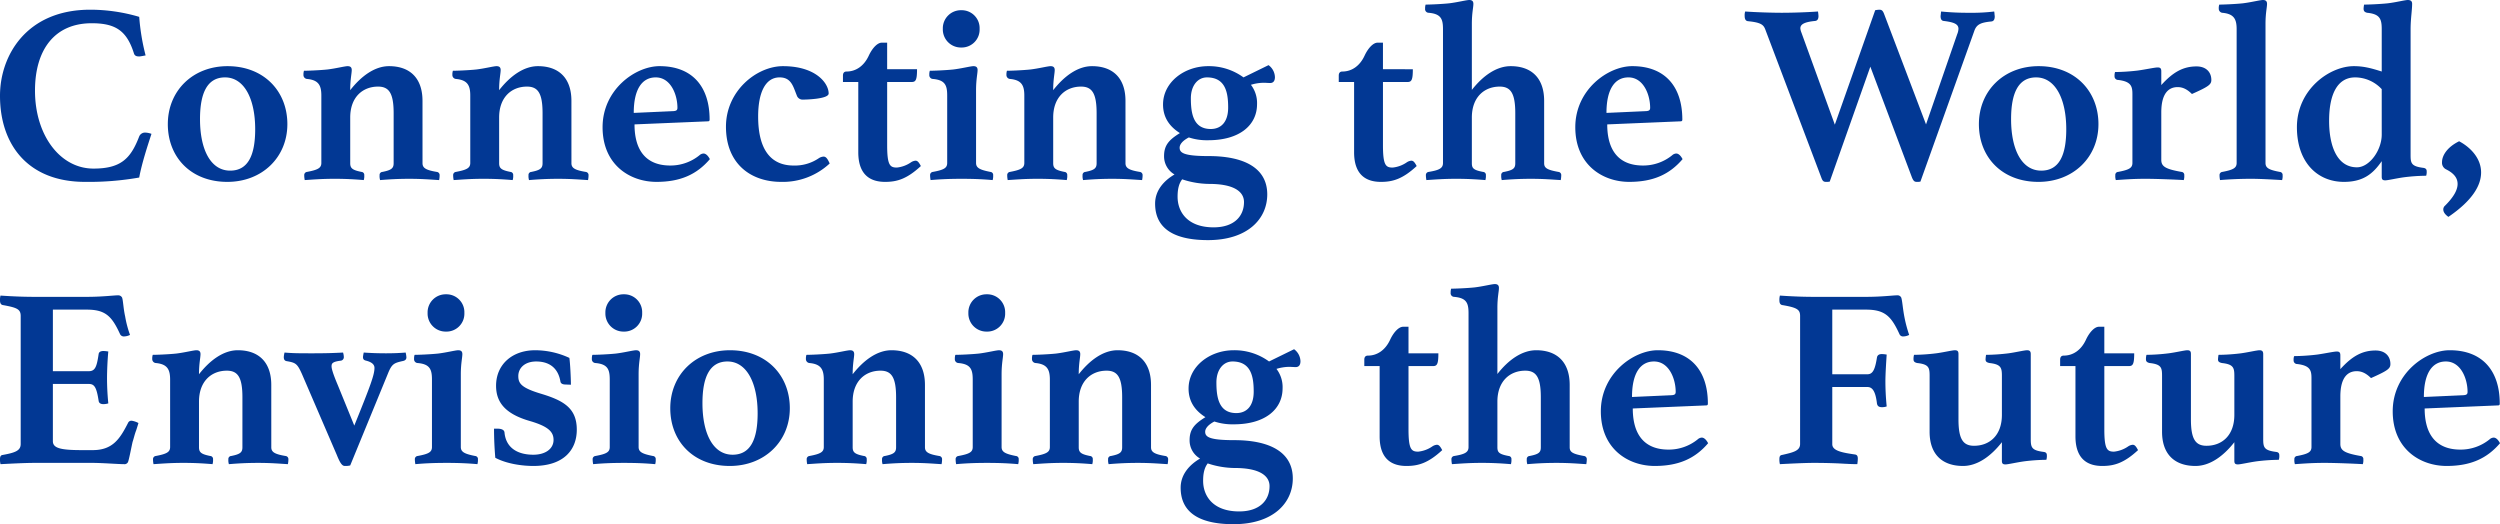 <svg xmlns="http://www.w3.org/2000/svg" width="1101.489" height="230.959" viewBox="0 0 1101.489 230.959"><g transform="translate(-461 -1262.621)"><g transform="translate(461 1262.621)"><path d="M40.068,31.133a128.085,128.085,0,0,0,23.86-1.913c1.125-6.19,3.714-14.068,5.4-19.245a8.921,8.921,0,0,0-2.814-.563A2.778,2.778,0,0,0,63.928,11.1C60.214,20.779,55.937,25.28,43.782,25.28c-14.744,0-25.773-14.744-25.773-34.327,0-18.232,8.779-29.712,24.985-29.712,10.467,0,15.419,3.264,18.57,13.168.338,1.238,1.238,1.463,2.363,1.463.563,0,2.138-.338,2.814-.45a96.356,96.356,0,0,1-2.814-16.994,76.081,76.081,0,0,0-21.609-3.151C14.295-44.723,2.59-24.577,2.59-6.8,2.59,14.589,14.745,31.133,40.068,31.133ZM76.533,5.7c0,14.631,10.242,25.435,26.223,25.435,15.306,0,26.448-10.8,26.448-25.435s-10.467-25.548-26.336-25.548C87.45-19.851,76.533-8.934,76.533,5.7ZM90.714,3.447c0-11.367,3.151-18.345,11.03-18.345,8.328,0,13.28,9.229,13.28,22.847,0,11.48-3.151,18.232-11.03,18.232C95.553,26.181,90.714,17.177,90.714,3.447Zm98.028-7.991c0-10.129-5.627-15.306-14.744-15.306-6.3,0-12.268,4.389-17.107,10.579,0-4.727.675-7.316.675-8.891,0-1.013-.45-1.688-1.8-1.688-1.238,0-5.177,1.013-8.891,1.463-3.151.338-8.441.563-10.354.563a5.265,5.265,0,0,0-.225,1.8,1.725,1.725,0,0,0,1.463,1.8c5.177.45,6.415,2.814,6.415,7.316V22.8c0,2.251-1.576,3.039-6.3,3.939a1.386,1.386,0,0,0-1.238,1.463,10.359,10.359,0,0,0,.225,2.138c3.714-.225,7.316-.563,13.168-.563,4.839,0,8.891.225,12.83.563a5.925,5.925,0,0,0,.225-2.138,1.314,1.314,0,0,0-1.238-1.463c-3.939-.788-4.952-1.576-4.952-3.827V2.771c0-9,5.515-13.618,12.268-13.618,4.839,0,6.865,2.926,6.865,11.7V22.917c0,2.251-1.013,3.039-4.952,3.827a1.314,1.314,0,0,0-1.238,1.463,5.925,5.925,0,0,0,.225,2.138c3.939-.338,7.991-.563,12.83-.563,5.852,0,9.341.338,13.168.563a10.357,10.357,0,0,0,.225-2.138,1.386,1.386,0,0,0-1.238-1.463c-4.727-.788-6.3-1.688-6.3-3.827Zm65.614,0c0-10.129-5.627-15.306-14.744-15.306-6.3,0-12.268,4.389-17.107,10.579,0-4.727.675-7.316.675-8.891,0-1.013-.45-1.688-1.8-1.688-1.238,0-5.177,1.013-8.891,1.463-3.151.338-8.441.563-10.354.563a5.265,5.265,0,0,0-.225,1.8,1.725,1.725,0,0,0,1.463,1.8c5.177.45,6.415,2.814,6.415,7.316V22.8c0,2.251-1.576,3.039-6.3,3.939a1.386,1.386,0,0,0-1.238,1.463,10.36,10.36,0,0,0,.225,2.138c3.714-.225,7.315-.563,13.168-.563,4.839,0,8.891.225,12.83.563a5.925,5.925,0,0,0,.225-2.138,1.314,1.314,0,0,0-1.238-1.463c-3.939-.788-4.952-1.576-4.952-3.827V2.771c0-9,5.515-13.618,12.268-13.618,4.839,0,6.865,2.926,6.865,11.7V22.917c0,2.251-1.013,3.039-4.952,3.827a1.314,1.314,0,0,0-1.238,1.463,5.925,5.925,0,0,0,.225,2.138c3.939-.338,7.991-.563,12.83-.563,5.852,0,9.341.338,13.168.563a10.359,10.359,0,0,0,.225-2.138,1.386,1.386,0,0,0-1.238-1.463c-4.727-.788-6.3-1.688-6.3-3.827Zm56.386,23.972a20.252,20.252,0,0,1-12.83,4.5c-10.467,0-15.756-6.415-15.756-18.12l32.3-1.351c.563,0,.788-.225.788-.788,0-14.406-7.541-23.522-22.059-23.522-10.692,0-25.1,10.354-25.1,26.9,0,16.657,12.155,24.085,23.747,24.085,10.354,0,17.67-3.151,23.522-10.017-1.013-1.913-2.026-2.476-2.814-2.476A2.9,2.9,0,0,0,310.741,19.428ZM291.5-14.9c6.64,0,9.566,7.653,9.566,13.393,0,1.013-.45,1.351-1.688,1.463L281.817.745C281.817-9.946,285.644-14.9,291.5-14.9Zm54.585,0c5.177,0,5.965,4.052,7.541,7.878A2.693,2.693,0,0,0,356.1-5.107c1.463,0,11.592-.225,11.592-2.7,0-4.5-5.627-12.042-20.146-12.042-11.48,0-25.1,10.8-25.1,26.673,0,16.432,11.03,24.31,24.31,24.31a30.28,30.28,0,0,0,21.384-8.1c-.9-2.026-1.576-3.039-2.7-3.039a4.273,4.273,0,0,0-2.026.675,18.793,18.793,0,0,1-11.142,3.264c-9.792,0-15.644-6.64-15.644-21.609C336.627-8.146,339.778-14.9,346.081-14.9Zm57.961,37.365a13.334,13.334,0,0,1-6.3,2.363c-3.039,0-4.277-1.013-4.277-9.9v-27.8h10.8c1.8,0,2.363-.9,2.363-5.627H393.463V-30.2H391.1c-1.913,0-4.164,2.363-5.74,5.74-2.138,4.614-5.74,6.978-9.792,6.978-1.463,0-1.576,1.238-1.576,1.8v2.814h6.753v30.95c0,10.579,5.965,13.055,11.817,13.055,5.177,0,9.566-1.238,15.756-6.978-.9-1.688-1.463-2.363-2.363-2.363A4.326,4.326,0,0,0,404.042,22.467Zm22.172,7.316c5.852,0,10.017.225,13.731.563a6.577,6.577,0,0,0,.225-2.138,1.314,1.314,0,0,0-1.238-1.463c-4.5-.9-6.3-1.688-6.3-3.939V-9.271c0-4.727.675-7.316.675-8.891,0-1.013-.45-1.688-1.8-1.688-1.238,0-5.177,1.013-8.891,1.463-3.151.338-8.441.563-10.354.563a5.265,5.265,0,0,0-.225,1.8,1.652,1.652,0,0,0,1.463,1.8c5.515.45,6.415,2.814,6.415,7.316V22.8c0,2.251-1.463,3.039-6.3,3.939a1.386,1.386,0,0,0-1.238,1.463,12.468,12.468,0,0,0,.225,2.138C416.422,30.007,420.361,29.782,426.214,29.782ZM418-36.282a7.959,7.959,0,0,0,8.1,8.216,7.894,7.894,0,0,0,8.1-8.216,7.894,7.894,0,0,0-8.1-8.216A7.959,7.959,0,0,0,418-36.282Zm80.47,31.738c0-10.129-5.627-15.306-14.744-15.306-6.3,0-12.267,4.389-17.107,10.579,0-4.727.675-7.316.675-8.891,0-1.013-.45-1.688-1.8-1.688-1.238,0-5.177,1.013-8.891,1.463-3.151.338-8.441.563-10.354.563a5.265,5.265,0,0,0-.225,1.8,1.725,1.725,0,0,0,1.463,1.8c5.177.45,6.415,2.814,6.415,7.316V22.8c0,2.251-1.576,3.039-6.3,3.939a1.386,1.386,0,0,0-1.238,1.463,10.358,10.358,0,0,0,.225,2.138c3.714-.225,7.315-.563,13.168-.563,4.839,0,8.891.225,12.83.563a5.924,5.924,0,0,0,.225-2.138,1.314,1.314,0,0,0-1.238-1.463c-3.939-.788-4.952-1.576-4.952-3.827V2.771c0-9,5.515-13.618,12.268-13.618,4.839,0,6.865,2.926,6.865,11.7V22.917c0,2.251-1.013,3.039-4.952,3.827a1.314,1.314,0,0,0-1.238,1.463,5.925,5.925,0,0,0,.225,2.138c3.939-.338,7.991-.563,12.83-.563,5.852,0,9.341.338,13.168.563a10.359,10.359,0,0,0,.225-2.138,1.386,1.386,0,0,0-1.238-1.463c-4.727-.788-6.3-1.688-6.3-3.827Zm21.609,32.413c-4.614,2.7-8.554,6.978-8.554,12.83,0,11.93,9.792,16.094,23.3,16.094,17.445,0,26.111-9.341,26.111-20.146,0-11.93-10.692-16.882-25.773-16.882-11.142,0-12.83-1.463-12.83-3.714,0-1.238,1.013-2.926,4.052-4.5a25.336,25.336,0,0,0,8.553,1.238c13.956,0,21.5-6.753,21.5-15.869a13.184,13.184,0,0,0-2.7-8.554,19.8,19.8,0,0,1,5.627-.9c.788,0,2.251.113,2.814.113,1.576,0,2.138-1.125,2.138-2.589a6.79,6.79,0,0,0-2.814-5.29l-11.03,5.4a25.774,25.774,0,0,0-15.531-4.952c-10.692,0-19.921,7.2-19.921,16.882,0,6.3,3.489,10.129,7.428,12.605-4.727,2.926-6.978,5.29-6.978,10.129A9.214,9.214,0,0,0,520.077,27.869Zm3.376,2.138a38.3,38.3,0,0,0,11.93,2.026c11.03,0,15.306,3.489,15.306,7.991,0,6.077-4.164,11.142-13.393,11.142-11.48,0-15.869-6.753-15.869-13.506C521.428,34.734,521.878,32.033,523.453,30.007ZM536.059,7.836c-7.653,0-8.779-6.753-8.779-13.506,0-5.627,3.039-9.229,7.09-9.229,8.216,0,9.341,6.753,9.341,13.28S540.448,7.836,536.059,7.836Zm86.435,14.631a13.334,13.334,0,0,1-6.3,2.363c-3.039,0-4.277-1.013-4.277-9.9v-27.8h10.8c1.8,0,2.363-.9,2.363-5.627H611.915V-30.2h-2.364c-1.913,0-4.164,2.363-5.74,5.74-2.138,4.614-5.74,6.978-9.792,6.978-1.463,0-1.576,1.238-1.576,1.8v2.814H599.2v30.95c0,10.579,5.965,13.055,11.817,13.055,5.177,0,9.566-1.238,15.757-6.978-.9-1.688-1.463-2.363-2.364-2.363A4.326,4.326,0,0,0,622.494,22.467Zm34.552,7.878a6.578,6.578,0,0,0,.225-2.138,1.314,1.314,0,0,0-1.238-1.463c-4.164-.788-4.952-1.576-4.952-3.827V2.771c0-9,5.515-13.618,12.268-13.618,4.839,0,6.865,2.926,6.865,11.7V22.917c0,2.251-.9,3.039-4.952,3.827a1.314,1.314,0,0,0-1.238,1.463,6.58,6.58,0,0,0,.225,2.138c3.939-.338,7.991-.563,12.83-.563,5.852,0,9.341.338,13.168.563a12.472,12.472,0,0,0,.225-2.138,1.386,1.386,0,0,0-1.238-1.463c-4.952-.9-6.3-1.688-6.3-3.827V-4.544c0-10.129-5.627-15.306-14.744-15.306-6.3,0-12.268,4.277-17.107,10.467V-38.533c0-4.727.675-7.2.675-8.779,0-1.013-.45-1.688-1.8-1.688-1.238,0-5.177,1.013-8.891,1.463-3.151.338-8.441.563-10.354.563a5.265,5.265,0,0,0-.225,1.8,1.588,1.588,0,0,0,1.463,1.8c5.515.45,6.415,2.7,6.415,7.2V22.8c0,2.251-1.463,3.151-6.3,3.939a1.386,1.386,0,0,0-1.238,1.463,12.459,12.459,0,0,0,.225,2.138c3.714-.225,7.315-.563,13.168-.563C649.055,29.782,653.107,30.007,657.046,30.345Zm82.271-10.917a20.253,20.253,0,0,1-12.83,4.5c-10.467,0-15.756-6.415-15.756-18.12l32.3-1.351c.563,0,.788-.225.788-.788,0-14.406-7.541-23.522-22.059-23.522-10.692,0-25.1,10.354-25.1,26.9,0,16.657,12.155,24.085,23.747,24.085,10.354,0,17.67-3.151,23.522-10.017-1.013-1.913-2.026-2.476-2.814-2.476A2.9,2.9,0,0,0,739.317,19.428ZM720.072-14.9c6.64,0,9.566,7.653,9.566,13.393,0,1.013-.45,1.351-1.688,1.463L710.393.745C710.393-9.946,714.219-14.9,720.072-14.9ZM811.009,5.923,796.265-34.707a6.022,6.022,0,0,1-.45-1.8c0-1.8,1.8-2.814,6.528-3.264,1.013-.113,1.463-.9,1.463-2.138a15.8,15.8,0,0,0-.225-2.026c-4.614.338-11.029.563-15.982.563-4.277,0-11.592-.225-16.094-.563a5.575,5.575,0,0,0-.225,1.913c0,1.463.45,2.251,1.463,2.363,5.74.563,6.865,1.576,7.653,3.714L805.044,29.22c.563,1.576,1.013,1.913,2.138,1.913a7.972,7.972,0,0,0,1.576-.113l17.895-50.646L845,29.22c.675,1.576,1.125,1.913,2.138,1.913a7.43,7.43,0,0,0,1.576-.113l23.747-66.4c1.013-2.926,2.926-3.714,7.541-4.164,1.013-.113,1.463-.9,1.463-2.251,0-.225-.113-.788-.113-1.238l-.113-.9a83.066,83.066,0,0,1-11.367.563,118.559,118.559,0,0,1-12.042-.563l-.113.9c0,.45-.113.9-.113,1.125,0,1.351.45,2.026,1.351,2.138,4.727.563,6.528,1.463,6.528,3.489a7.112,7.112,0,0,1-.563,2.363L851.188,5.81,832.73-42.81c-.563-1.463-1.013-1.913-2.138-1.913a12.993,12.993,0,0,0-1.8.225ZM874.485,5.7c0,14.631,10.242,25.435,26.223,25.435,15.306,0,26.448-10.8,26.448-25.435S916.69-19.851,900.821-19.851C885.4-19.851,874.485-8.934,874.485,5.7Zm14.181-2.251c0-11.367,3.151-18.345,11.029-18.345,8.328,0,13.28,9.229,13.28,22.847,0,11.48-3.151,18.232-11.03,18.232C893.505,26.181,888.666,17.177,888.666,3.447Zm81.709-23.185c-5.852,0-10.354,2.476-15.531,8.216V-17.6c0-1.125-.338-1.688-1.576-1.688s-5.4.9-8.666,1.351a91.174,91.174,0,0,1-10.129.675,4.957,4.957,0,0,0-.225,1.8,1.569,1.569,0,0,0,1.576,1.688c5.852.675,6.3,2.926,6.3,6.3V22.8c0,2.251-1.576,3.039-6.3,3.939a1.314,1.314,0,0,0-1.238,1.463,5.923,5.923,0,0,0,.225,2.138c3.6-.225,7.315-.563,13.055-.563,4.84,0,13.055.338,16.882.563a5.922,5.922,0,0,0,.225-2.138,1.314,1.314,0,0,0-1.238-1.463c-6.978-1.238-8.891-2.363-8.891-5.29V.52c0-9,3.714-11.142,7.2-11.142,1.913,0,3.939.675,6.3,3.039,7.315-3.264,8.554-4.164,8.554-6.19C976.9-17.149,974.651-19.738,970.374-19.738Zm37.7,50.083a5.923,5.923,0,0,0,.225-2.138,1.314,1.314,0,0,0-1.238-1.463c-4.727-.9-6.3-1.688-6.3-3.939V-38.533c0-4.727.675-7.2.675-8.779,0-1.013-.45-1.688-1.8-1.688-1.238,0-5.177,1.013-8.891,1.463-3.151.338-8.441.563-10.354.563a4.957,4.957,0,0,0-.225,1.8,1.806,1.806,0,0,0,1.463,1.8c5.177.45,6.415,2.7,6.415,7.2V22.8c0,2.251-1.576,3.039-6.3,3.939a1.386,1.386,0,0,0-1.238,1.463,10.359,10.359,0,0,0,.225,2.138c3.827-.338,8.891-.563,13.618-.563C998.736,29.782,1004.138,30.12,1008.077,30.345Zm56.611-66.4c0-4.727.675-8.441.675-11.255,0-1.013-.45-1.688-1.913-1.688-1.238,0-5.065,1.013-8.891,1.463-3.151.338-8.328.563-10.354.563a11.221,11.221,0,0,0-.225,1.8c0,1.238.675,1.576,1.576,1.8,5.515.563,6.415,2.589,6.415,7.2v18.683c-4.614-1.463-7.991-2.363-12.267-2.363-10.692,0-25.1,10.242-25.1,26.9,0,15.419,9,24.085,20.708,24.085,8.554,0,12.83-3.6,16.657-9.116v6.753c0,1.125.225,1.688,1.576,1.688,1.125,0,4.952-.9,8.216-1.351a82.59,82.59,0,0,1,9.791-.675,5.588,5.588,0,0,0,.225-2.026c0-.9-.563-1.351-1.576-1.463-5.177-.675-5.515-2.026-5.515-5.627ZM1051.97,10.312c0,6.865-5.4,14.406-10.917,14.406-8.554,0-12.268-9-12.268-20.483,0-11.817,3.714-19.133,11.48-19.133a16.069,16.069,0,0,1,11.7,5.177Zm29.375,36.24c10.579-7.2,14.406-13.843,14.406-19.583,0-6.19-4.615-11.03-9.679-13.731-5.29,2.589-7.541,6.3-7.541,9.229a3.234,3.234,0,0,0,1.8,3.151c2.476,1.238,5.065,3.151,5.065,6.415,0,2.476-1.463,5.515-5.515,9.566a2.174,2.174,0,0,0-.788,1.688C1079.094,44.413,1079.882,45.539,1081.345,46.552Z" transform="translate(-2.59 49)" fill="#023894"/></g><path d="M41.066-37.745c8.216,0,11.03,2.926,14.631,10.8a1.828,1.828,0,0,0,1.8,1.013,6.283,6.283,0,0,0,2.589-.675,46.1,46.1,0,0,1-2.138-8.1c-.788-3.489-.9-7.09-1.351-8.328a1.909,1.909,0,0,0-1.8-1.013c-1.8,0-6.978.675-13.731.675H17.994c-3.6,0-8.554-.113-14.969-.563A6.926,6.926,0,0,0,2.8-41.8c0,1.125.338,1.8,1.125,2.026,6.3,1.125,7.991,1.8,7.991,4.839V21.454c0,2.926-2.363,3.827-7.991,4.839-.788.113-1.125.675-1.125,1.8a8.041,8.041,0,0,0,.225,2.251c4.5-.225,10.692-.563,15.081-.563H43.654c3.939,0,11.48.563,13.731.563a1.732,1.732,0,0,0,1.8-.9c.45-1.013,1.351-5.852,2.026-8.891.45-1.238.9-3.376,1.576-5.065.338-1.013.675-2.138,1.013-3.264a9.083,9.083,0,0,0-2.926-1.013A1.6,1.6,0,0,0,59.3,12c-3.6,7.09-6.753,12.155-15.644,12.155H38.927c-9.229,0-12.83-.788-12.83-3.939V-4.994H41.966c2.476,0,3.376,1.576,4.277,7.315.113,1.125.9,1.576,2.138,1.576a7.067,7.067,0,0,0,2.138-.338c-.45-4.614-.563-8.328-.563-11.03,0-3.151.225-8.441.563-11.817a13.789,13.789,0,0,0-2.138-.225c-1.125,0-2.026.338-2.138,1.463-.788,5.29-1.463,7.428-4.277,7.428H26.1V-37.745Zm81.258,33.2c0-10.129-5.627-15.306-14.744-15.306-6.3,0-12.268,4.389-17.107,10.579,0-4.727.675-7.316.675-8.891,0-1.013-.45-1.688-1.8-1.688-1.238,0-5.177,1.013-8.891,1.463-3.151.338-8.441.563-10.354.563a5.265,5.265,0,0,0-.225,1.8,1.725,1.725,0,0,0,1.463,1.8c5.177.45,6.415,2.814,6.415,7.316V22.8c0,2.251-1.576,3.039-6.3,3.939a1.386,1.386,0,0,0-1.238,1.463,10.359,10.359,0,0,0,.225,2.138c3.714-.225,7.315-.563,13.168-.563,4.839,0,8.891.225,12.83.563a5.925,5.925,0,0,0,.225-2.138,1.314,1.314,0,0,0-1.238-1.463c-3.939-.788-4.952-1.576-4.952-3.827V2.771c0-9,5.515-13.618,12.268-13.618,4.839,0,6.865,2.926,6.865,11.7V22.917c0,2.251-1.013,3.039-4.952,3.827a1.314,1.314,0,0,0-1.238,1.463,5.925,5.925,0,0,0,.225,2.138c3.939-.338,7.991-.563,12.83-.563,5.852,0,9.341.338,13.168.563a10.358,10.358,0,0,0,.225-2.138,1.386,1.386,0,0,0-1.238-1.463c-4.727-.788-6.3-1.688-6.3-3.827Zm29.375.225c-2.476-5.852-2.814-7.653-2.814-8.441,0-1.238.338-2.026,3.939-2.476a1.547,1.547,0,0,0,1.463-1.688,7.592,7.592,0,0,0-.338-1.913c-4.052.225-7.766.338-13.168.338-5.852,0-8.891,0-12.605-.338a9.235,9.235,0,0,0-.338,2.026c0,1.125.45,1.688,1.463,1.8,3.827.675,4.5,1.125,6.528,5.627l15.419,35.79c1.576,3.939,2.476,4.727,3.489,4.727a8.427,8.427,0,0,0,2.363-.225L173.645-9.384c1.8-4.5,2.7-4.839,6.753-5.74,1.013-.225,1.463-.788,1.463-1.576a11.149,11.149,0,0,0-.338-2.138c-2.589.225-5.4.338-8.666.338q-5.233,0-9.792-.338a17.409,17.409,0,0,0-.338,1.913c0,1.125.45,1.463,1.463,1.688,2.589.675,3.6,1.8,3.6,3.151,0,3.039-1.688,7.653-8.891,25.435Zm47.72,34.1c5.852,0,10.017.225,13.731.563a6.578,6.578,0,0,0,.225-2.138,1.314,1.314,0,0,0-1.238-1.463c-4.5-.9-6.3-1.688-6.3-3.939V-9.271c0-4.727.675-7.316.675-8.891,0-1.013-.45-1.688-1.8-1.688-1.238,0-5.177,1.013-8.891,1.463-3.151.338-8.441.563-10.354.563a5.265,5.265,0,0,0-.225,1.8,1.652,1.652,0,0,0,1.463,1.8c5.515.45,6.415,2.814,6.415,7.316V22.8c0,2.251-1.463,3.039-6.3,3.939a1.386,1.386,0,0,0-1.238,1.463,12.465,12.465,0,0,0,.225,2.138C189.627,30.007,193.566,29.782,199.418,29.782ZM191.2-36.282a7.959,7.959,0,0,0,8.1,8.216,7.894,7.894,0,0,0,8.1-8.216,7.894,7.894,0,0,0-8.1-8.216A7.959,7.959,0,0,0,191.2-36.282ZM254.341-4.657c0-2.926-.338-9.566-.675-11.817a36.006,36.006,0,0,0-15.081-3.376c-10.129,0-17.22,6.3-17.22,15.644,0,7.2,3.939,12.38,14.856,15.531,8.1,2.363,10.467,4.727,10.467,8.328,0,3.939-3.6,6.528-8.891,6.528-7.541,0-12.155-3.489-12.718-9.792-.113-1.238-1.463-1.688-3.151-1.688h-1.463c0,4.389.225,9,.563,12.83,5.065,2.7,11.93,3.6,16.769,3.6,13.506,0,19.133-7.2,19.133-15.982,0-9.454-5.74-12.83-15.869-15.869-8.554-2.589-9.9-4.5-9.9-7.766,0-3.489,2.814-6.415,7.878-6.415,5.74,0,9.679,2.814,10.692,8.891.113.563.563,1.125,1.8,1.238Zm23.41,34.439c5.852,0,10.017.225,13.731.563a6.577,6.577,0,0,0,.225-2.138,1.314,1.314,0,0,0-1.238-1.463c-4.5-.9-6.3-1.688-6.3-3.939V-9.271c0-4.727.675-7.316.675-8.891,0-1.013-.45-1.688-1.8-1.688-1.238,0-5.177,1.013-8.891,1.463-3.151.338-8.441.563-10.354.563a5.265,5.265,0,0,0-.225,1.8,1.652,1.652,0,0,0,1.463,1.8c5.515.45,6.415,2.814,6.415,7.316V22.8c0,2.251-1.463,3.039-6.3,3.939a1.386,1.386,0,0,0-1.238,1.463,12.462,12.462,0,0,0,.225,2.138C267.959,30.007,271.9,29.782,277.75,29.782Zm-8.216-66.065a7.959,7.959,0,0,0,8.1,8.216,7.894,7.894,0,0,0,8.1-8.216,7.894,7.894,0,0,0-8.1-8.216A7.959,7.959,0,0,0,269.534-36.282ZM298.121,5.7c0,14.631,10.242,25.435,26.223,25.435,15.306,0,26.448-10.8,26.448-25.435s-10.467-25.548-26.336-25.548C309.038-19.851,298.121-8.934,298.121,5.7ZM312.3,3.447c0-11.367,3.151-18.345,11.03-18.345,8.328,0,13.28,9.229,13.28,22.847,0,11.48-3.151,18.232-11.03,18.232C317.141,26.181,312.3,17.177,312.3,3.447ZM410.33-4.544c0-10.129-5.627-15.306-14.744-15.306-6.3,0-12.268,4.389-17.107,10.579,0-4.727.675-7.316.675-8.891,0-1.013-.45-1.688-1.8-1.688-1.238,0-5.177,1.013-8.891,1.463-3.151.338-8.441.563-10.354.563a5.265,5.265,0,0,0-.225,1.8,1.725,1.725,0,0,0,1.463,1.8c5.177.45,6.415,2.814,6.415,7.316V22.8c0,2.251-1.576,3.039-6.3,3.939a1.386,1.386,0,0,0-1.238,1.463,10.361,10.361,0,0,0,.225,2.138c3.714-.225,7.316-.563,13.168-.563,4.839,0,8.891.225,12.83.563a5.925,5.925,0,0,0,.225-2.138,1.314,1.314,0,0,0-1.238-1.463c-3.939-.788-4.952-1.576-4.952-3.827V2.771c0-9,5.515-13.618,12.268-13.618,4.839,0,6.865,2.926,6.865,11.7V22.917c0,2.251-1.013,3.039-4.952,3.827a1.314,1.314,0,0,0-1.238,1.463,5.924,5.924,0,0,0,.225,2.138c3.939-.338,7.991-.563,12.83-.563,5.852,0,9.341.338,13.168.563a10.357,10.357,0,0,0,.225-2.138,1.386,1.386,0,0,0-1.238-1.463c-4.727-.788-6.3-1.688-6.3-3.827Zm27.349,34.327c5.852,0,10.017.225,13.731.563a6.579,6.579,0,0,0,.225-2.138,1.314,1.314,0,0,0-1.238-1.463c-4.5-.9-6.3-1.688-6.3-3.939V-9.271c0-4.727.675-7.316.675-8.891,0-1.013-.45-1.688-1.8-1.688-1.238,0-5.177,1.013-8.891,1.463-3.151.338-8.441.563-10.354.563a5.265,5.265,0,0,0-.225,1.8,1.652,1.652,0,0,0,1.463,1.8c5.515.45,6.415,2.814,6.415,7.316V22.8c0,2.251-1.463,3.039-6.3,3.939a1.386,1.386,0,0,0-1.238,1.463,12.465,12.465,0,0,0,.225,2.138C427.887,30.007,431.826,29.782,437.678,29.782Zm-8.216-66.065a7.959,7.959,0,0,0,8.1,8.216,7.894,7.894,0,0,0,8.1-8.216,7.894,7.894,0,0,0-8.1-8.216A7.959,7.959,0,0,0,429.462-36.282Zm80.47,31.738c0-10.129-5.627-15.306-14.744-15.306-6.3,0-12.268,4.389-17.107,10.579,0-4.727.675-7.316.675-8.891,0-1.013-.45-1.688-1.8-1.688-1.238,0-5.177,1.013-8.891,1.463-3.151.338-8.441.563-10.354.563a5.265,5.265,0,0,0-.225,1.8,1.725,1.725,0,0,0,1.463,1.8c5.177.45,6.415,2.814,6.415,7.316V22.8c0,2.251-1.576,3.039-6.3,3.939a1.386,1.386,0,0,0-1.238,1.463,10.361,10.361,0,0,0,.225,2.138c3.714-.225,7.315-.563,13.168-.563,4.839,0,8.891.225,12.83.563a5.924,5.924,0,0,0,.225-2.138,1.314,1.314,0,0,0-1.238-1.463c-3.939-.788-4.952-1.576-4.952-3.827V2.771c0-9,5.515-13.618,12.268-13.618,4.84,0,6.865,2.926,6.865,11.7V22.917c0,2.251-1.013,3.039-4.952,3.827a1.314,1.314,0,0,0-1.238,1.463,5.926,5.926,0,0,0,.225,2.138c3.939-.338,7.991-.563,12.83-.563,5.852,0,9.341.338,13.168.563a10.354,10.354,0,0,0,.225-2.138,1.386,1.386,0,0,0-1.238-1.463c-4.727-.788-6.3-1.688-6.3-3.827Zm21.609,32.413c-4.614,2.7-8.554,6.978-8.554,12.83,0,11.93,9.792,16.094,23.3,16.094,17.445,0,26.111-9.341,26.111-20.146,0-11.93-10.692-16.882-25.773-16.882-11.142,0-12.83-1.463-12.83-3.714,0-1.238,1.013-2.926,4.052-4.5a25.336,25.336,0,0,0,8.553,1.238c13.956,0,21.5-6.753,21.5-15.869a13.184,13.184,0,0,0-2.7-8.554,19.8,19.8,0,0,1,5.627-.9c.788,0,2.251.113,2.814.113,1.576,0,2.138-1.125,2.138-2.589a6.79,6.79,0,0,0-2.814-5.29l-11.03,5.4A25.774,25.774,0,0,0,546.4-19.851c-10.692,0-19.921,7.2-19.921,16.882,0,6.3,3.489,10.129,7.428,12.605-4.727,2.926-6.978,5.29-6.978,10.129A9.214,9.214,0,0,0,531.542,27.869Zm3.376,2.138a38.3,38.3,0,0,0,11.93,2.026c11.03,0,15.306,3.489,15.306,7.991,0,6.077-4.164,11.142-13.393,11.142-11.48,0-15.869-6.753-15.869-13.506C532.892,34.734,533.342,32.033,534.918,30.007ZM547.523,7.836c-7.653,0-8.779-6.753-8.779-13.506,0-5.627,3.039-9.229,7.09-9.229,8.216,0,9.341,6.753,9.341,13.28S551.913,7.836,547.523,7.836Zm86.435,14.631a13.334,13.334,0,0,1-6.3,2.363c-3.039,0-4.277-1.013-4.277-9.9v-27.8h10.8c1.8,0,2.363-.9,2.363-5.627H623.379V-30.2h-2.363c-1.913,0-4.164,2.363-5.74,5.74-2.138,4.614-5.74,6.978-9.792,6.978-1.463,0-1.576,1.238-1.576,1.8v2.814h6.753v30.95c0,10.579,5.965,13.055,11.817,13.055,5.177,0,9.566-1.238,15.756-6.978-.9-1.688-1.463-2.363-2.363-2.363A4.327,4.327,0,0,0,633.959,22.467Zm34.552,7.878a6.578,6.578,0,0,0,.225-2.138,1.314,1.314,0,0,0-1.238-1.463c-4.164-.788-4.952-1.576-4.952-3.827V2.771c0-9,5.515-13.618,12.268-13.618,4.839,0,6.865,2.926,6.865,11.7V22.917c0,2.251-.9,3.039-4.952,3.827a1.314,1.314,0,0,0-1.238,1.463,6.58,6.58,0,0,0,.225,2.138c3.939-.338,7.991-.563,12.83-.563,5.852,0,9.341.338,13.168.563a12.465,12.465,0,0,0,.225-2.138,1.386,1.386,0,0,0-1.238-1.463c-4.952-.9-6.3-1.688-6.3-3.827V-4.544c0-10.129-5.627-15.306-14.744-15.306-6.3,0-12.268,4.277-17.107,10.467V-38.533c0-4.727.675-7.2.675-8.779,0-1.013-.45-1.688-1.8-1.688-1.238,0-5.177,1.013-8.891,1.463-3.151.338-8.441.563-10.354.563a5.265,5.265,0,0,0-.225,1.8,1.588,1.588,0,0,0,1.463,1.8c5.515.45,6.415,2.7,6.415,7.2V22.8c0,2.251-1.463,3.151-6.3,3.939a1.386,1.386,0,0,0-1.238,1.463,12.465,12.465,0,0,0,.225,2.138c3.714-.225,7.315-.563,13.168-.563C660.52,29.782,664.571,30.007,668.51,30.345Zm82.271-10.917a20.253,20.253,0,0,1-12.83,4.5c-10.467,0-15.756-6.415-15.756-18.12l32.3-1.351c.563,0,.788-.225.788-.788,0-14.406-7.541-23.522-22.059-23.522-10.692,0-25.1,10.354-25.1,26.9,0,16.657,12.155,24.085,23.747,24.085,10.354,0,17.67-3.151,23.522-10.017-1.013-1.913-2.026-2.476-2.814-2.476A2.9,2.9,0,0,0,750.782,19.428ZM731.536-14.9c6.64,0,9.566,7.653,9.566,13.393,0,1.013-.45,1.351-1.688,1.463L721.857.745C721.857-9.946,725.684-14.9,731.536-14.9Zm64.376,36.352c0,3.039-3.039,3.714-7.991,4.839-.9.113-1.125.788-1.125,1.8a8.041,8.041,0,0,0,.225,2.251c4.389-.225,10.917-.563,14.969-.563,4.389,0,9,.113,12.83.338,2.138.113,4.164.225,6.3.225a18.537,18.537,0,0,0,.225-2.363c0-1.238-.338-1.8-1.351-1.913-5.4-.788-9.9-1.576-9.9-4.5V-3.644h15.531c2.476,0,3.6,2.589,4.164,7.315.225,1.125.9,1.576,2.251,1.576a6.372,6.372,0,0,0,2.026-.338C833.616.3,833.5-3.419,833.5-6.12c0-3.151.338-8.441.563-11.817a13.788,13.788,0,0,0-2.138-.225c-1.013,0-1.913.338-2.138,1.463-.788,4.952-1.688,7.428-4.164,7.428H810.094V-37.745H824.95c8.328,0,11.142,2.926,14.744,10.8a1.678,1.678,0,0,0,1.688,1.013,5.843,5.843,0,0,0,2.589-.675,58.785,58.785,0,0,1-2.138-8.1c-.675-3.489-.9-7.09-1.351-8.328a1.8,1.8,0,0,0-1.8-1.013c-1.688,0-6.865.675-13.731.675H801.878c-3.489,0-8.441-.113-14.856-.563A6.926,6.926,0,0,0,786.8-41.8c0,1.125.338,1.8,1.125,2.026,6.753,1.125,7.991,2.026,7.991,4.839Zm57.061-5.4c0,10.017,5.627,15.081,14.744,15.081,6.3,0,12.268-4.277,17.107-10.467v8.1c0,1.125.225,1.688,1.576,1.688,1.125,0,4.952-.9,8.216-1.351a82.59,82.59,0,0,1,9.792-.675,5.588,5.588,0,0,0,.225-2.026c0-.9-.45-1.351-1.463-1.463-5.177-.675-5.627-1.913-5.627-5.627V-18.162c0-1.013-.338-1.688-1.576-1.688s-4.952.9-8.216,1.351a85.928,85.928,0,0,1-9.9.675,15.8,15.8,0,0,0-.225,2.026c0,1.125.788,1.351,1.688,1.576,5.065.563,5.515,2.026,5.515,5.627V8.624c0,9.116-5.515,13.618-12.268,13.618-4.839,0-6.865-2.926-6.865-11.592V-18.162c0-1.013-.225-1.688-1.576-1.688-1.125,0-4.84.9-8.216,1.351a85.79,85.79,0,0,1-9.791.675,6.944,6.944,0,0,0-.225,2.026c0,1.013.675,1.351,1.576,1.576,5.177.563,5.515,2.026,5.515,5.627Zm87.561,6.415a13.334,13.334,0,0,1-6.3,2.363c-3.039,0-4.277-1.013-4.277-9.9v-27.8h10.8c1.8,0,2.363-.9,2.363-5.627H929.955V-30.2h-2.363c-1.913,0-4.164,2.363-5.74,5.74-2.138,4.614-5.74,6.978-9.791,6.978-1.463,0-1.576,1.238-1.576,1.8v2.814h6.753v30.95c0,10.579,5.965,13.055,11.817,13.055,5.177,0,9.566-1.238,15.756-6.978-.9-1.688-1.463-2.363-2.364-2.363A4.327,4.327,0,0,0,940.534,22.467Zm14.856-6.415c0,10.017,5.627,15.081,14.744,15.081,6.3,0,12.268-4.277,17.107-10.467v8.1c0,1.125.225,1.688,1.576,1.688,1.125,0,4.952-.9,8.216-1.351a82.59,82.59,0,0,1,9.792-.675,5.588,5.588,0,0,0,.225-2.026c0-.9-.45-1.351-1.463-1.463-5.177-.675-5.627-1.913-5.627-5.627V-18.162c0-1.013-.338-1.688-1.576-1.688s-4.952.9-8.216,1.351a85.927,85.927,0,0,1-9.9.675,15.814,15.814,0,0,0-.225,2.026c0,1.125.788,1.351,1.688,1.576,5.065.563,5.515,2.026,5.515,5.627V8.624c0,9.116-5.515,13.618-12.268,13.618-4.839,0-6.865-2.926-6.865-11.592V-18.162c0-1.013-.225-1.688-1.576-1.688-1.125,0-4.84.9-8.216,1.351a85.792,85.792,0,0,1-9.791.675A6.944,6.944,0,0,0,948.3-15.8c0,1.013.675,1.351,1.576,1.576,5.177.563,5.515,2.026,5.515,5.627Zm94.089-35.79c-5.852,0-10.354,2.476-15.531,8.216V-17.6c0-1.125-.338-1.688-1.576-1.688s-5.4.9-8.666,1.351a91.173,91.173,0,0,1-10.129.675,4.956,4.956,0,0,0-.225,1.8,1.569,1.569,0,0,0,1.576,1.688c5.852.675,6.3,2.926,6.3,6.3V22.8c0,2.251-1.576,3.039-6.3,3.939a1.314,1.314,0,0,0-1.238,1.463,5.926,5.926,0,0,0,.225,2.138c3.6-.225,7.315-.563,13.055-.563,4.839,0,13.055.338,16.882.563a5.925,5.925,0,0,0,.225-2.138,1.314,1.314,0,0,0-1.238-1.463c-6.978-1.238-8.891-2.363-8.891-5.29V.52c0-9,3.714-11.142,7.2-11.142,1.913,0,3.939.675,6.3,3.039,7.315-3.264,8.553-4.164,8.553-6.19C1056.007-17.149,1053.756-19.738,1049.479-19.738Zm50.2,39.166a20.252,20.252,0,0,1-12.83,4.5c-10.467,0-15.756-6.415-15.756-18.12l32.3-1.351c.563,0,.788-.225.788-.788,0-14.406-7.541-23.522-22.059-23.522-10.692,0-25.1,10.354-25.1,26.9,0,16.657,12.155,24.085,23.747,24.085,10.354,0,17.67-3.151,23.522-10.017-1.013-1.913-2.026-2.476-2.814-2.476A2.9,2.9,0,0,0,1099.675,19.428ZM1080.429-14.9c6.64,0,9.566,7.653,9.566,13.393,0,1.013-.45,1.351-1.688,1.463L1070.75.745C1070.75-9.946,1074.577-14.9,1080.429-14.9Z" transform="translate(458.2 1436.786)" fill="#023894"/></g></svg>